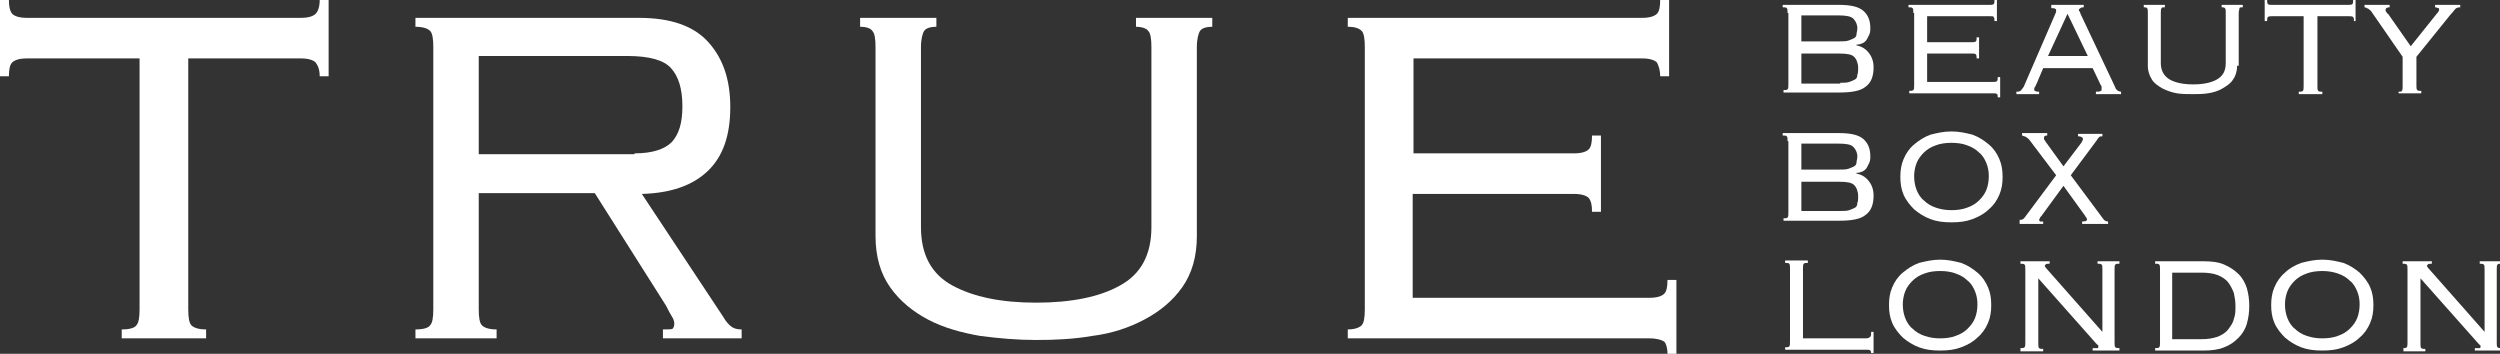 <?xml version="1.0" encoding="utf-8"?>
<!-- Generator: Adobe Illustrator 28.2.0, SVG Export Plug-In . SVG Version: 6.00 Build 0)  -->
<svg version="1.1" id="Layer_1" xmlns="http://www.w3.org/2000/svg" xmlns:xlink="http://www.w3.org/1999/xlink" x="0px" y="0px"
	 viewBox="0 0 308.1 43.6" style="enable-background:new 0 0 308.1 43.6;" xml:space="preserve">
<rect x="0" y="0" width="308.1" height="43.6" fill="#333333" stroke="none"/>
<style type="text/css">
	.st0{fill:#FFFFFF;}
</style>
<g>
	<path class="st0" d="M39.4,9.4c0-0.8-0.2-1.3-0.5-1.7c-0.3-0.3-0.9-0.5-1.8-0.5H23.2v30.9c0,1,0.1,1.7,0.4,2
		c0.3,0.3,0.9,0.5,1.8,0.5v1.1H15v-1.1c1,0,1.6-0.2,1.8-0.5c0.3-0.3,0.4-1,0.4-2V7.2H3.3c-0.9,0-1.5,0.2-1.8,0.5
		C1.2,8,1.1,8.6,1.1,9.4H0V0h1.1c0,0.8,0.1,1.3,0.4,1.7C1.8,2,2.4,2.2,3.3,2.2h33.8c0.9,0,1.5-0.2,1.8-0.5c0.3-0.3,0.5-0.9,0.5-1.7
		h1.1v9.4H39.4z"/>
	<path class="st0" d="M59,38.1c0,1,0.1,1.7,0.4,2c0.3,0.3,0.9,0.5,1.8,0.5v1.1H51.2v-1.1c1,0,1.6-0.2,1.8-0.5c0.3-0.3,0.4-1,0.4-2
		V5.8c0-1-0.1-1.7-0.4-2c-0.3-0.3-0.9-0.5-1.8-0.5V2.2h27.5c4,0,6.8,1,8.6,3S90,9.8,90,13.2c0,3.5-0.9,6.1-2.8,7.9
		c-1.9,1.8-4.6,2.7-8.1,2.8L89.1,39c0.4,0.7,0.8,1.1,1.1,1.3c0.3,0.2,0.7,0.3,1.2,0.3v1.1h-9.7v-1.1c0.7,0,1.1,0,1.2-0.1
		c0.1-0.1,0.2-0.3,0.2-0.6c0-0.3-0.1-0.6-0.3-0.9c-0.2-0.3-0.4-0.7-0.7-1.3l-8.8-13.9H59V38.1z M78.2,18.9c2.2,0,3.7-0.5,4.6-1.4
		c0.9-1,1.3-2.4,1.3-4.4c0-2.2-0.5-3.7-1.4-4.7c-0.9-1-2.7-1.5-5.4-1.5H59v12.1H78.2z"/>
	<path class="st0" d="M147.5,29.1c0,2.5-0.6,4.6-1.8,6.3c-1.2,1.7-2.8,3-4.7,4c-1.9,1-4,1.7-6.4,2c-2.3,0.4-4.6,0.5-6.9,0.5
		c-2.3,0-4.6-0.2-6.9-0.5c-2.3-0.4-4.5-1-6.4-2c-1.9-1-3.5-2.3-4.7-4c-1.2-1.7-1.8-3.8-1.8-6.3V5.8c0-1-0.1-1.7-0.4-2
		c-0.2-0.3-0.7-0.5-1.5-0.5V2.2h9.4v1.1c-0.8,0-1.3,0.2-1.5,0.5c-0.2,0.3-0.4,1-0.4,2V28c0,3.4,1.3,5.8,3.9,7.2
		c2.6,1.4,6,2.1,10.3,2.1c4.3,0,7.8-0.7,10.3-2.1c2.6-1.4,3.9-3.8,3.9-7.2V5.8c0-1-0.1-1.7-0.4-2c-0.2-0.3-0.8-0.5-1.5-0.5V2.2h9.4
		v1.1c-0.8,0-1.3,0.2-1.5,0.5c-0.2,0.3-0.4,1-0.4,2V29.1z"/>
	<path class="st0" d="M168.2,5.8c0-1-0.1-1.7-0.4-2c-0.3-0.3-0.8-0.5-1.7-0.5V2.2h36.3c0.9,0,1.5-0.2,1.8-0.5
		c0.3-0.3,0.4-0.9,0.4-1.7h1.1v9.4h-1.1c0-0.8-0.2-1.3-0.4-1.7c-0.3-0.3-0.9-0.5-1.8-0.5h-28.2v11.7H194c0.9,0,1.5-0.2,1.8-0.5
		c0.3-0.3,0.4-0.9,0.4-1.7h1.1v9.4h-1.1c0-0.8-0.1-1.3-0.4-1.7c-0.3-0.3-0.9-0.5-1.8-0.5h-19.9v12.8h29.2c0.9,0,1.5-0.2,1.8-0.5
		c0.3-0.3,0.4-0.9,0.4-1.7h1.1v9.1h-1.1c0-0.8-0.2-1.3-0.4-1.5c-0.3-0.2-0.9-0.4-1.8-0.4h-37.2v-1.1c0.8,0,1.4-0.2,1.7-0.5
		c0.3-0.3,0.4-1,0.4-2V5.8z"/>
</g>
<g>
	<path class="st0" d="M220.3,1.6c0-0.3,0-0.5-0.1-0.6c-0.1-0.1-0.2-0.1-0.5-0.1V0.6h6.9c1.4,0,2.4,0.2,3,0.7
		c0.6,0.5,0.9,1.2,0.9,2.2c0,0.2,0,0.4-0.1,0.7c-0.1,0.2-0.2,0.4-0.3,0.6c-0.1,0.2-0.3,0.4-0.5,0.5s-0.5,0.2-0.8,0.2v0.1
		c0.6,0.1,1.1,0.4,1.5,0.9s0.6,1.1,0.6,1.8c0,1.1-0.3,1.9-1,2.4c-0.6,0.5-1.7,0.7-3.2,0.7h-6.9v-0.3c0.3,0,0.4,0,0.5-0.1
		c0.1-0.1,0.1-0.3,0.1-0.6V1.6z M226.6,5.1c0.5,0,0.9,0,1.2-0.1c0.3-0.1,0.5-0.2,0.7-0.3c0.2-0.1,0.3-0.3,0.3-0.5
		c0-0.2,0.1-0.4,0.1-0.7c0-0.5-0.2-0.9-0.5-1.2c-0.3-0.3-0.9-0.4-1.8-0.4H222v3.2H226.6z M226.8,10.2c0.5,0,0.8,0,1.1-0.1
		c0.3-0.1,0.5-0.2,0.7-0.3c0.2-0.1,0.3-0.3,0.3-0.6c0.1-0.2,0.1-0.5,0.1-0.8c0-0.6-0.2-1.1-0.5-1.4c-0.3-0.3-0.9-0.4-1.8-0.4H222
		v3.7H226.8z"/>
	<path class="st0" d="M235.8,1.6c0-0.3,0-0.5-0.1-0.6c-0.1-0.1-0.2-0.1-0.5-0.1V0.6h10c0.2,0,0.4,0,0.5-0.1c0.1-0.1,0.1-0.2,0.1-0.5
		h0.3v2.6h-0.3c0-0.2,0-0.4-0.1-0.5C245.7,2,245.5,2,245.3,2h-7.8v3.2h5.5c0.2,0,0.4,0,0.5-0.1c0.1-0.1,0.1-0.2,0.1-0.5h0.3v2.6
		h-0.3c0-0.2,0-0.4-0.1-0.5c-0.1-0.1-0.2-0.1-0.5-0.1h-5.5v3.5h8.1c0.2,0,0.4,0,0.5-0.1c0.1-0.1,0.1-0.2,0.1-0.5h0.3v2.5h-0.3
		c0-0.2,0-0.4-0.1-0.4c-0.1-0.1-0.2-0.1-0.5-0.1h-10.3v-0.3c0.2,0,0.4,0,0.5-0.1c0.1-0.1,0.1-0.3,0.1-0.6V1.6z"/>
	<path class="st0" d="M248.6,11.3c0.3,0,0.4-0.1,0.5-0.2c0.1-0.1,0.2-0.3,0.3-0.4l3.9-9c0.1-0.2,0.1-0.3,0.1-0.4
		c0-0.1,0-0.2-0.1-0.2c-0.1-0.1-0.3-0.1-0.5-0.1V0.6h4v0.3c-0.1,0-0.3,0-0.4,0.1s-0.2,0.1-0.2,0.2c0,0.1,0,0.2,0.1,0.2
		c0,0.1,0.1,0.2,0.1,0.3l4.3,9.1c0,0.1,0.1,0.2,0.2,0.3c0.1,0.1,0.3,0.2,0.5,0.2v0.3h-3.1v-0.3c0.3,0,0.5,0,0.6-0.1
		c0.1,0,0.1-0.1,0.1-0.2c0-0.1,0-0.2,0-0.3s-0.1-0.2-0.1-0.2l-1-2.1h-6.1l-0.8,1.9c-0.1,0.1-0.1,0.3-0.2,0.4
		c-0.1,0.1-0.1,0.2-0.1,0.3c0,0.1,0,0.2,0.1,0.2c0.1,0.1,0.3,0.1,0.5,0.1v0.3h-2.8V11.3z M252.4,6.9h4.9l-2.5-5.2L252.4,6.9z"/>
	<path class="st0" d="M275.7,8.1c0,0.7-0.2,1.3-0.5,1.7c-0.3,0.5-0.8,0.8-1.3,1.1c-0.5,0.3-1.1,0.5-1.8,0.6
		c-0.6,0.1-1.3,0.1-1.9,0.1c-0.6,0-1.3,0-1.9-0.1c-0.6-0.1-1.2-0.3-1.8-0.6c-0.5-0.3-1-0.6-1.3-1.1c-0.3-0.5-0.5-1-0.5-1.7V1.6
		c0-0.3,0-0.5-0.1-0.6c-0.1-0.1-0.2-0.1-0.4-0.1V0.6h2.6v0.3c-0.2,0-0.4,0-0.4,0.1c-0.1,0.1-0.1,0.3-0.1,0.6v6.2
		c0,0.9,0.4,1.6,1.1,2c0.7,0.4,1.7,0.6,2.9,0.6c1.2,0,2.2-0.2,2.9-0.6c0.7-0.4,1.1-1,1.1-2V1.6c0-0.3,0-0.5-0.1-0.6
		s-0.2-0.1-0.4-0.1V0.6h2.6v0.3c-0.2,0-0.4,0-0.4,0.1s-0.1,0.3-0.1,0.6V8.1z"/>
	<path class="st0" d="M290.1,2.6c0-0.2,0-0.4-0.1-0.5C289.9,2,289.7,2,289.5,2h-3.9v8.6c0,0.3,0,0.5,0.1,0.6
		c0.1,0.1,0.2,0.1,0.5,0.1v0.3h-2.9v-0.3c0.3,0,0.4,0,0.5-0.1c0.1-0.1,0.1-0.3,0.1-0.6V2h-3.9c-0.2,0-0.4,0-0.5,0.1
		c-0.1,0.1-0.1,0.2-0.1,0.5h-0.3V0h0.3c0,0.2,0,0.4,0.1,0.5c0.1,0.1,0.2,0.1,0.5,0.1h9.4c0.2,0,0.4,0,0.5-0.1
		c0.1-0.1,0.1-0.2,0.1-0.5h0.3v2.6H290.1z"/>
	<path class="st0" d="M295.6,11.3c0.2,0,0.4,0,0.4-0.1c0.1-0.1,0.1-0.3,0.1-0.6V7l-3.8-5.5c-0.1-0.2-0.3-0.3-0.4-0.4
		c-0.2-0.1-0.4-0.2-0.5-0.2V0.6h3.1v0.3c-0.3,0-0.5,0.1-0.5,0.3c0,0.1,0,0.2,0.1,0.3c0.1,0.1,0.1,0.2,0.2,0.2l2.8,4l3.2-4
		c0.2-0.2,0.3-0.4,0.3-0.5c0-0.1,0-0.2-0.1-0.2c-0.1,0-0.2-0.1-0.4-0.1V0.6h3.1v0.3c-0.3,0-0.5,0.1-0.6,0.2
		c-0.1,0.1-0.3,0.4-0.6,0.7L297.8,7v3.5c0,0.3,0,0.5,0.1,0.6c0.1,0.1,0.2,0.1,0.5,0.1v0.3h-2.8V11.3z"/>
	<path class="st0" d="M220.3,17.4c0-0.3,0-0.5-0.1-0.6c-0.1-0.1-0.2-0.1-0.5-0.1v-0.3h6.9c1.4,0,2.4,0.2,3,0.7
		c0.6,0.5,0.9,1.2,0.9,2.2c0,0.2,0,0.4-0.1,0.7c-0.1,0.2-0.2,0.4-0.3,0.6c-0.1,0.2-0.3,0.4-0.5,0.5s-0.5,0.2-0.8,0.2v0.1
		c0.6,0.1,1.1,0.4,1.5,0.9c0.4,0.5,0.6,1.1,0.6,1.8c0,1.1-0.3,1.9-1,2.4c-0.6,0.5-1.7,0.7-3.2,0.7h-6.9v-0.3c0.3,0,0.4,0,0.5-0.1
		c0.1-0.1,0.1-0.3,0.1-0.6V17.4z M226.6,20.9c0.5,0,0.9,0,1.2-0.1c0.3-0.1,0.5-0.2,0.7-0.3c0.2-0.1,0.3-0.3,0.3-0.5
		c0-0.2,0.1-0.4,0.1-0.7c0-0.5-0.2-0.9-0.5-1.2c-0.3-0.3-0.9-0.4-1.8-0.4H222v3.2H226.6z M226.8,26c0.5,0,0.8,0,1.1-0.1
		c0.3-0.1,0.5-0.2,0.7-0.3c0.2-0.1,0.3-0.3,0.3-0.6c0.1-0.2,0.1-0.5,0.1-0.8c0-0.6-0.2-1.1-0.5-1.4c-0.3-0.3-0.9-0.4-1.8-0.4H222V26
		H226.8z"/>
	<path class="st0" d="M240.5,16.2c1,0,1.8,0.2,2.6,0.4c0.8,0.3,1.4,0.7,2,1.2s1,1.1,1.3,1.8c0.3,0.7,0.4,1.4,0.4,2.2
		c0,0.8-0.1,1.5-0.4,2.2c-0.3,0.7-0.7,1.3-1.3,1.8c-0.5,0.5-1.2,0.9-2,1.2c-0.8,0.3-1.6,0.4-2.6,0.4s-1.8-0.1-2.6-0.4
		c-0.8-0.3-1.4-0.7-2-1.2c-0.5-0.5-1-1.1-1.3-1.8c-0.3-0.7-0.4-1.4-0.4-2.2c0-0.8,0.1-1.5,0.4-2.2c0.3-0.7,0.7-1.3,1.3-1.8
		s1.2-0.9,2-1.2C238.7,16.4,239.5,16.2,240.5,16.2z M240.5,17.6c-0.7,0-1.4,0.1-1.9,0.3c-0.6,0.2-1.1,0.5-1.5,0.9
		c-0.4,0.4-0.7,0.8-0.9,1.3c-0.2,0.5-0.3,1.1-0.3,1.6c0,0.6,0.1,1.2,0.3,1.7c0.2,0.5,0.5,1,0.9,1.3c0.4,0.4,0.9,0.7,1.5,0.9
		c0.6,0.2,1.2,0.3,1.9,0.3s1.4-0.1,1.9-0.3c0.6-0.2,1.1-0.5,1.5-0.9c0.4-0.4,0.7-0.8,0.9-1.3c0.2-0.5,0.3-1.1,0.3-1.7
		c0-0.6-0.1-1.1-0.3-1.6c-0.2-0.5-0.5-1-0.9-1.3c-0.4-0.4-0.9-0.7-1.5-0.9C241.9,17.7,241.2,17.6,240.5,17.6z"/>
	<path class="st0" d="M248.8,27.1c0.2,0,0.4,0,0.5-0.1c0.1,0,0.2-0.2,0.3-0.3l3.8-5.1l-3.1-4.1c-0.2-0.3-0.4-0.5-0.6-0.6
		c-0.1-0.1-0.3-0.1-0.5-0.2v-0.3h3.1v0.3c-0.3,0-0.4,0.1-0.4,0.3c0,0.1,0,0.2,0.1,0.3c0.1,0.1,0.1,0.2,0.2,0.3l2.1,2.9l2.2-2.9
		c0.1-0.2,0.2-0.3,0.2-0.5c0-0.1-0.1-0.2-0.2-0.2c-0.1-0.1-0.2-0.1-0.4-0.1v-0.3h3v0.3c-0.2,0-0.3,0-0.4,0.1s-0.2,0.2-0.3,0.4
		l-3.2,4.3l3.5,4.7c0.3,0.4,0.5,0.7,0.6,0.8c0.1,0.1,0.3,0.2,0.5,0.2v0.3h-3.2v-0.3c0.4,0,0.6-0.1,0.6-0.2c0-0.1,0-0.2-0.1-0.3
		c-0.1-0.1-0.1-0.2-0.2-0.3l-2.6-3.6l-2.7,3.7c-0.1,0.1-0.2,0.2-0.2,0.3c-0.1,0.1-0.1,0.2-0.1,0.2c0,0.1,0.1,0.1,0.1,0.2
		c0.1,0,0.2,0,0.4,0v0.3h-2.9V27.1z"/>
	<path class="st0" d="M230.6,43.6c0-0.2,0-0.3-0.1-0.4c-0.1-0.1-0.2-0.1-0.5-0.1h-10v-0.3c0.3,0,0.4,0,0.5-0.1
		c0.1-0.1,0.1-0.3,0.1-0.6v-9c0-0.3,0-0.5-0.1-0.6c-0.1-0.1-0.2-0.1-0.5-0.1v-0.3h2.8v0.3c-0.3,0-0.4,0-0.5,0.1
		c-0.1,0.1-0.1,0.3-0.1,0.6v8.6h7.8c0.2,0,0.4-0.1,0.5-0.2c0.1-0.1,0.1-0.3,0.1-0.6h0.3v2.6H230.6z"/>
	<path class="st0" d="M239.1,32c1,0,1.8,0.2,2.6,0.4c0.8,0.3,1.4,0.7,2,1.2s1,1.1,1.3,1.8c0.3,0.7,0.4,1.4,0.4,2.2
		c0,0.8-0.1,1.5-0.4,2.2c-0.3,0.7-0.7,1.3-1.3,1.8c-0.5,0.5-1.2,0.9-2,1.2c-0.8,0.3-1.6,0.4-2.6,0.4s-1.8-0.1-2.6-0.4
		c-0.8-0.3-1.4-0.7-2-1.2c-0.5-0.5-1-1.1-1.3-1.8c-0.3-0.7-0.4-1.4-0.4-2.2c0-0.8,0.1-1.5,0.4-2.2c0.3-0.7,0.7-1.3,1.3-1.8
		s1.2-0.9,2-1.2C237.3,32.2,238.2,32,239.1,32z M239.1,33.4c-0.7,0-1.4,0.1-1.9,0.3c-0.6,0.2-1.1,0.5-1.5,0.9
		c-0.4,0.4-0.7,0.8-0.9,1.3c-0.2,0.5-0.3,1.1-0.3,1.6c0,0.6,0.1,1.2,0.3,1.7c0.2,0.5,0.5,1,0.9,1.3c0.4,0.4,0.9,0.7,1.5,0.9
		c0.6,0.2,1.2,0.3,1.9,0.3s1.4-0.1,1.9-0.3c0.6-0.2,1.1-0.5,1.5-0.9c0.4-0.4,0.7-0.8,0.9-1.3c0.2-0.5,0.3-1.1,0.3-1.7
		c0-0.6-0.1-1.1-0.3-1.6c-0.2-0.5-0.5-1-0.9-1.3c-0.4-0.4-0.9-0.7-1.5-0.9C240.5,33.5,239.8,33.4,239.1,33.4z"/>
	<path class="st0" d="M249,42.9c0.3,0,0.4,0,0.5-0.1c0.1-0.1,0.1-0.3,0.1-0.6v-9c0-0.3,0-0.5-0.1-0.6c-0.1-0.1-0.3-0.1-0.5-0.1v-0.3
		h3.6v0.3c-0.3,0-0.4,0-0.5,0.1s-0.1,0.1-0.1,0.2c0,0,0.1,0.2,0.3,0.4l6.8,7.7v-7.7c0-0.3,0-0.5-0.1-0.6c-0.1-0.1-0.3-0.1-0.5-0.1
		v-0.3h2.7v0.3c-0.3,0-0.4,0-0.5,0.1c-0.1,0.1-0.1,0.3-0.1,0.6v9c0,0.3,0,0.5,0.1,0.6c0.1,0.1,0.3,0.1,0.5,0.1v0.3h-3.3v-0.3
		c0.3,0,0.5,0,0.6,0c0.1,0,0.1-0.1,0.1-0.2c0-0.1,0-0.2-0.1-0.2c-0.1-0.1-0.1-0.1-0.2-0.2l-7.1-8v8c0,0.3,0,0.5,0.1,0.6
		c0.1,0.1,0.3,0.1,0.5,0.1v0.3H249V42.9z"/>
	<path class="st0" d="M266.2,33.2c0-0.3,0-0.5-0.1-0.6c-0.1-0.1-0.2-0.1-0.5-0.1v-0.3h6c1,0,1.8,0.1,2.5,0.4
		c0.7,0.3,1.3,0.7,1.8,1.2c0.5,0.5,0.8,1.1,1,1.7c0.2,0.7,0.3,1.4,0.3,2.2c0,0.8-0.1,1.5-0.3,2.2c-0.2,0.7-0.6,1.3-1,1.7
		c-0.5,0.5-1,0.9-1.8,1.2c-0.7,0.3-1.6,0.4-2.5,0.4h-6v-0.3c0.3,0,0.4,0,0.5-0.1c0.1-0.1,0.1-0.3,0.1-0.6V33.2z M271.3,41.8
		c0.8,0,1.4-0.1,2-0.3c0.5-0.2,1-0.5,1.3-0.9s0.6-0.8,0.7-1.3c0.2-0.5,0.2-1,0.2-1.6c0-0.6-0.1-1.1-0.2-1.6
		c-0.2-0.5-0.4-0.9-0.7-1.3s-0.8-0.7-1.3-0.9c-0.5-0.2-1.2-0.3-2-0.3h-3.6v8.2H271.3z"/>
	<path class="st0" d="M286.2,32c1,0,1.8,0.2,2.6,0.4c0.8,0.3,1.4,0.7,2,1.2c0.5,0.5,1,1.1,1.3,1.8c0.3,0.7,0.4,1.4,0.4,2.2
		c0,0.8-0.1,1.5-0.4,2.2s-0.7,1.3-1.3,1.8c-0.5,0.5-1.2,0.9-2,1.2c-0.8,0.3-1.6,0.4-2.6,0.4c-1,0-1.8-0.1-2.6-0.4
		c-0.8-0.3-1.4-0.7-2-1.2c-0.5-0.5-1-1.1-1.3-1.8c-0.3-0.7-0.4-1.4-0.4-2.2c0-0.8,0.1-1.5,0.4-2.2c0.3-0.7,0.7-1.3,1.3-1.8
		c0.5-0.5,1.2-0.9,2-1.2C284.4,32.2,285.2,32,286.2,32z M286.2,33.4c-0.7,0-1.4,0.1-1.9,0.3c-0.6,0.2-1.1,0.5-1.5,0.9
		c-0.4,0.4-0.7,0.8-0.9,1.3c-0.2,0.5-0.3,1.1-0.3,1.6c0,0.6,0.1,1.2,0.3,1.7c0.2,0.5,0.5,1,0.9,1.3c0.4,0.4,0.9,0.7,1.5,0.9
		c0.6,0.2,1.2,0.3,1.9,0.3s1.4-0.1,1.9-0.3c0.6-0.2,1.1-0.5,1.5-0.9c0.4-0.4,0.7-0.8,0.9-1.3c0.2-0.5,0.3-1.1,0.3-1.7
		c0-0.6-0.1-1.1-0.3-1.6c-0.2-0.5-0.5-1-0.9-1.3c-0.4-0.4-0.9-0.7-1.5-0.9C287.5,33.5,286.9,33.4,286.2,33.4z"/>
	<path class="st0" d="M296.1,42.9c0.3,0,0.4,0,0.5-0.1c0.1-0.1,0.1-0.3,0.1-0.6v-9c0-0.3,0-0.5-0.1-0.6c-0.1-0.1-0.3-0.1-0.5-0.1
		v-0.3h3.6v0.3c-0.3,0-0.4,0-0.5,0.1s-0.1,0.1-0.1,0.2c0,0,0.1,0.2,0.3,0.4l6.8,7.7v-7.7c0-0.3,0-0.5-0.1-0.6
		c-0.1-0.1-0.3-0.1-0.5-0.1v-0.3h2.7v0.3c-0.3,0-0.4,0-0.5,0.1c-0.1,0.1-0.1,0.3-0.1,0.6v9c0,0.3,0,0.5,0.1,0.6
		c0.1,0.1,0.3,0.1,0.5,0.1v0.3h-3.3v-0.3c0.3,0,0.5,0,0.6,0s0.1-0.1,0.1-0.2c0-0.1,0-0.2-0.1-0.2c-0.1-0.1-0.1-0.1-0.2-0.2l-7.1-8v8
		c0,0.3,0,0.5,0.1,0.6c0.1,0.1,0.3,0.1,0.5,0.1v0.3h-2.7V42.9z"/>
</g>
</svg>

